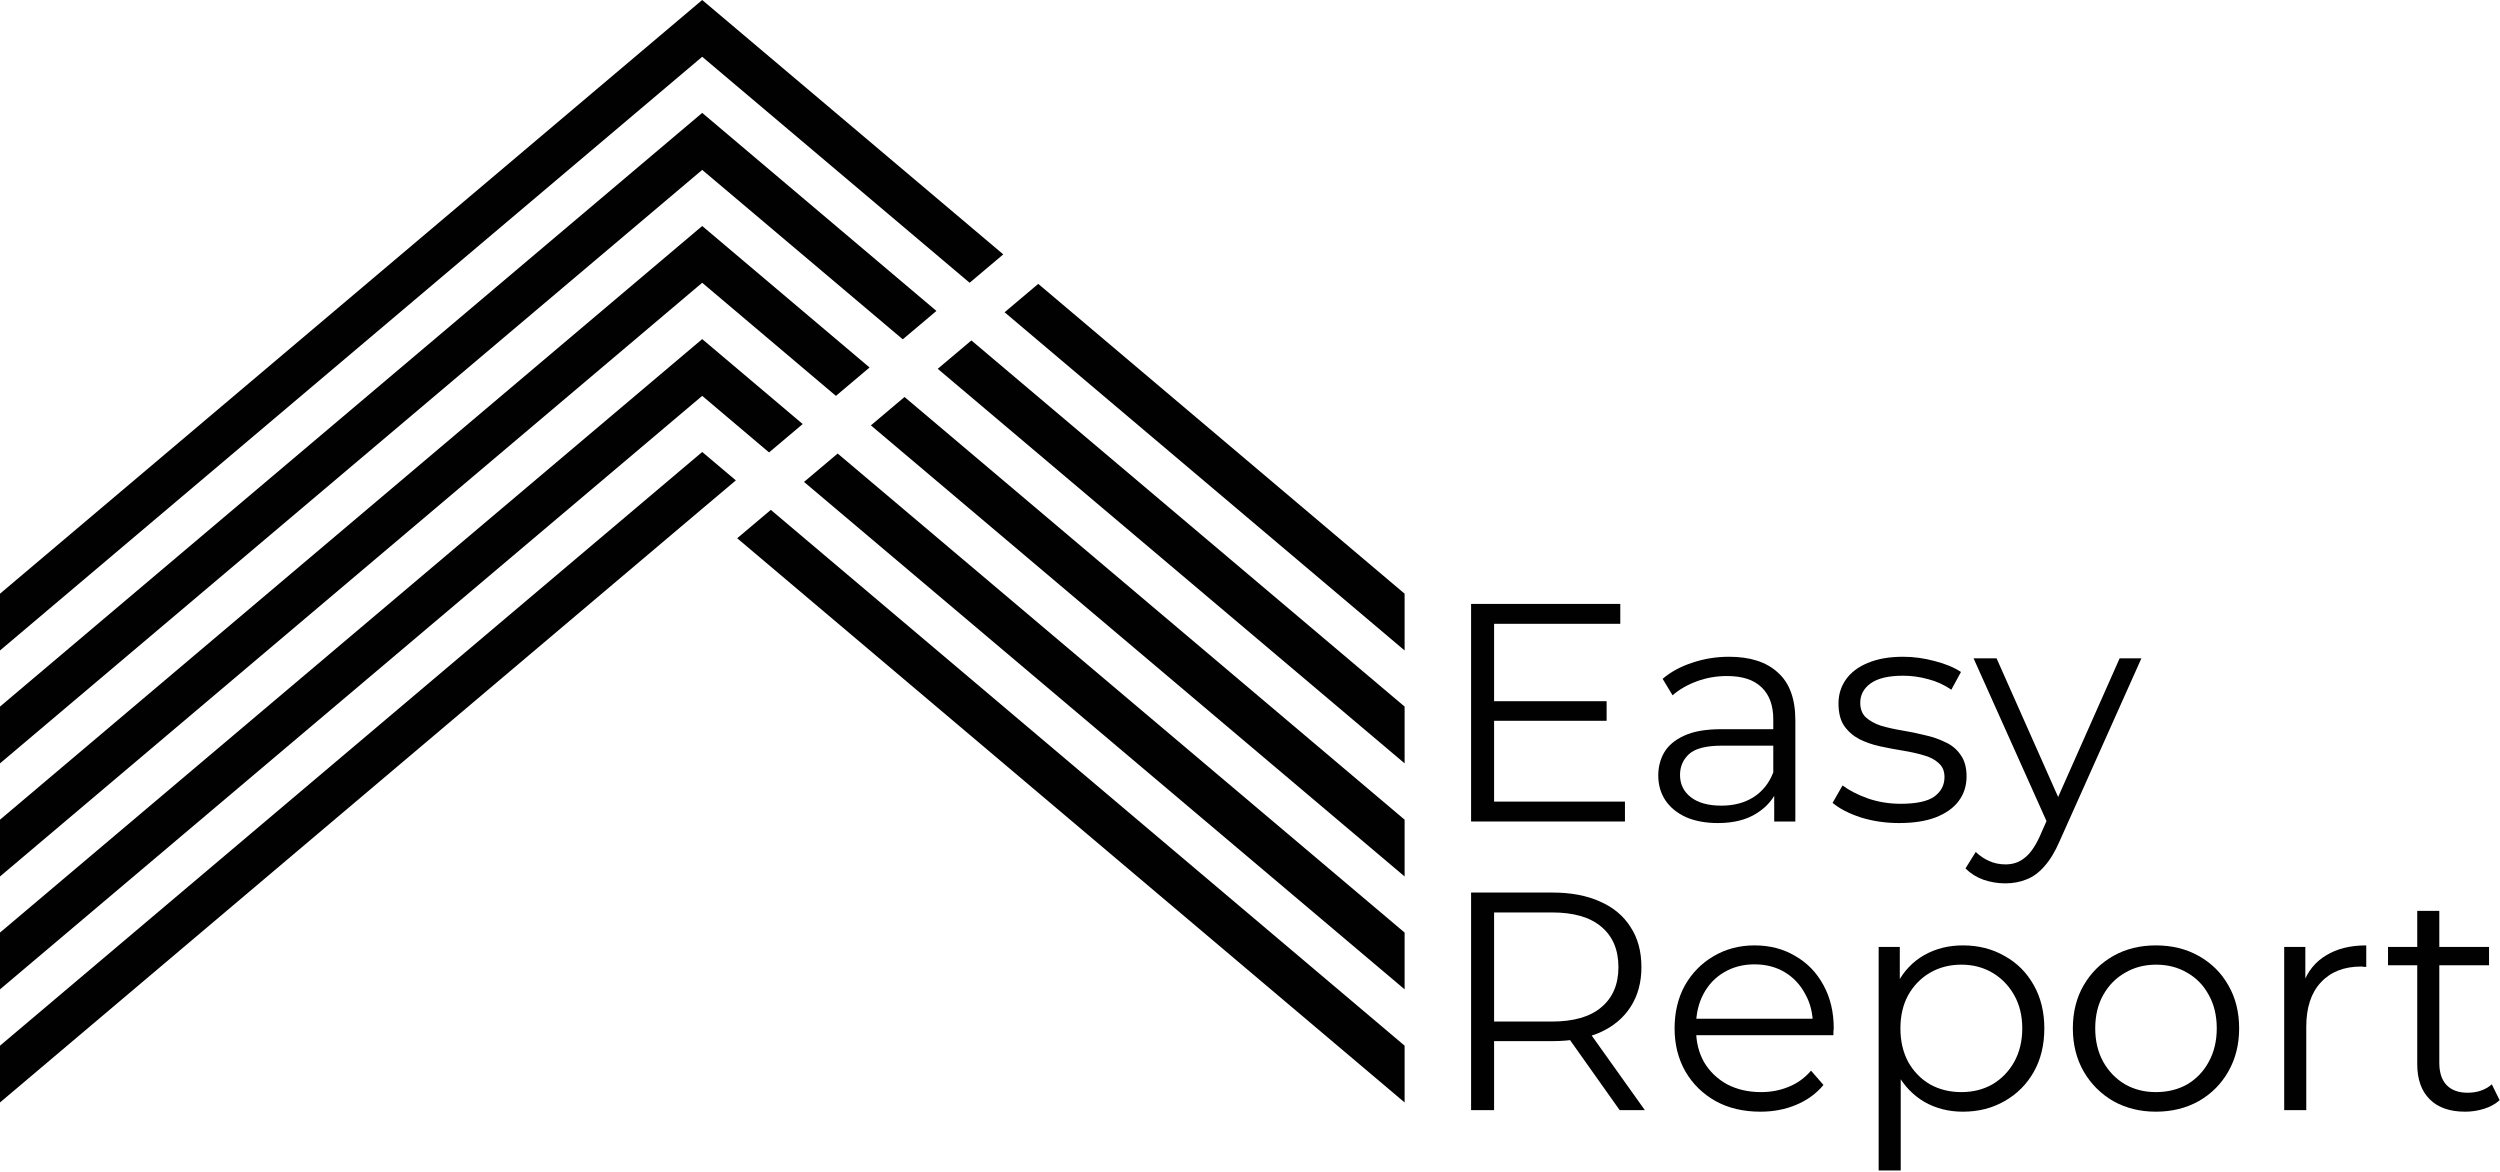 <?xml version="1.0" encoding="UTF-8"?> <svg xmlns="http://www.w3.org/2000/svg" width="563" height="264" viewBox="0 0 563 264" fill="none"><g clip-path="url(#clip0_6200_25185)"><path d="M233.812 63.929L226.234 70.322L316.319 146.486V133.7L233.812 63.929ZM211.178 83.057L316.319 171.908V159.122L218.756 76.664L211.178 83.057ZM196.122 95.793L316.319 197.379V184.593L203.7 89.4L196.122 95.793ZM181.066 108.529L316.319 222.801V210.015L188.644 102.136L181.066 108.529Z" fill="#010101"></path><path d="M158.136 0L0 133.7V146.486L158.136 12.786L218.359 63.679L225.937 57.286L158.136 0Z" fill="#010101"></path><path d="M158.136 25.422L0 159.122V171.908L158.136 38.258L203.303 76.415L210.881 70.022L158.136 25.422Z" fill="#010101"></path><path d="M158.136 50.894L0 184.593V197.379L158.136 63.679L188.247 89.151L195.825 82.758L158.136 50.894Z" fill="#010101"></path><path d="M158.136 76.364L0 210.015V222.801L158.136 89.15L173.192 101.886L180.769 95.493L158.136 76.364Z" fill="#010101"></path><path d="M158.136 101.786L0 235.486V248.272L158.136 114.572L165.714 108.179L158.136 101.786Z" fill="#010101"></path><path d="M166.012 121.214L316.32 248.272V235.487L173.589 114.822L166.012 121.214Z" fill="#010101"></path><path d="M335.909 157.912H361.809V162.322H335.909V157.912ZM336.469 180.522H365.939V185.002H331.289V136.002H364.889V140.482H336.469V180.522Z" fill="#010101"></path><path d="M399.551 185.002V176.882L399.341 175.552V161.972C399.341 158.846 398.455 156.442 396.681 154.762C394.955 153.082 392.365 152.242 388.911 152.242C386.531 152.242 384.268 152.639 382.121 153.432C379.975 154.226 378.155 155.276 376.661 156.582L374.421 152.872C376.288 151.286 378.528 150.072 381.141 149.232C383.755 148.346 386.508 147.902 389.401 147.902C394.161 147.902 397.825 149.092 400.391 151.472C403.005 153.806 404.311 157.376 404.311 162.182V185.002H399.551ZM386.881 185.352C384.128 185.352 381.725 184.909 379.671 184.022C377.665 183.089 376.125 181.829 375.051 180.242C373.978 178.609 373.441 176.742 373.441 174.642C373.441 172.729 373.885 171.002 374.771 169.462C375.705 167.876 377.198 166.616 379.251 165.682C381.351 164.702 384.151 164.212 387.651 164.212H400.321V167.922H387.791C384.245 167.922 381.771 168.552 380.371 169.812C379.018 171.072 378.341 172.636 378.341 174.502C378.341 176.602 379.158 178.282 380.791 179.542C382.425 180.802 384.711 181.432 387.651 181.432C390.451 181.432 392.855 180.802 394.861 179.542C396.915 178.236 398.408 176.369 399.341 173.942L400.461 177.372C399.528 179.799 397.895 181.736 395.561 183.182C393.275 184.629 390.381 185.352 386.881 185.352Z" fill="#010101"></path><path d="M427.679 185.352C424.646 185.352 421.776 184.932 419.069 184.092C416.363 183.206 414.239 182.109 412.699 180.802L414.939 176.882C416.433 178.002 418.346 178.982 420.679 179.822C423.013 180.616 425.463 181.012 428.029 181.012C431.529 181.012 434.049 180.476 435.589 179.402C437.129 178.282 437.899 176.812 437.899 174.992C437.899 173.639 437.456 172.589 436.569 171.842C435.729 171.049 434.609 170.466 433.209 170.092C431.809 169.672 430.246 169.322 428.519 169.042C426.793 168.762 425.066 168.436 423.339 168.062C421.659 167.689 420.119 167.152 418.719 166.452C417.319 165.706 416.176 164.702 415.289 163.442C414.449 162.182 414.029 160.502 414.029 158.402C414.029 156.396 414.589 154.599 415.709 153.012C416.829 151.426 418.463 150.189 420.609 149.302C422.803 148.369 425.463 147.902 428.589 147.902C430.969 147.902 433.349 148.229 435.729 148.882C438.109 149.489 440.069 150.306 441.609 151.332L439.439 155.322C437.806 154.202 436.056 153.409 434.189 152.942C432.323 152.429 430.456 152.172 428.589 152.172C425.276 152.172 422.826 152.756 421.239 153.922C419.699 155.042 418.929 156.489 418.929 158.262C418.929 159.662 419.349 160.759 420.189 161.552C421.076 162.346 422.219 162.976 423.619 163.442C425.066 163.862 426.629 164.212 428.309 164.492C430.036 164.772 431.739 165.122 433.419 165.542C435.146 165.916 436.709 166.452 438.109 167.152C439.556 167.806 440.699 168.762 441.539 170.022C442.426 171.236 442.869 172.846 442.869 174.852C442.869 176.999 442.263 178.866 441.049 180.452C439.883 181.992 438.156 183.206 435.869 184.092C433.629 184.932 430.899 185.352 427.679 185.352Z" fill="#010101"></path><path d="M451.585 198.932C449.859 198.932 448.202 198.652 446.615 198.092C445.075 197.532 443.745 196.692 442.625 195.572L444.935 191.862C445.869 192.749 446.872 193.426 447.945 193.892C449.065 194.406 450.302 194.662 451.655 194.662C453.289 194.662 454.689 194.196 455.855 193.262C457.069 192.376 458.212 190.789 459.285 188.502L461.665 183.112L462.225 182.342L477.345 148.252H482.245L463.835 189.412C462.809 191.792 461.665 193.682 460.405 195.082C459.192 196.482 457.862 197.462 456.415 198.022C454.969 198.629 453.359 198.932 451.585 198.932ZM461.385 186.052L444.445 148.252H449.625L464.605 181.992L461.385 186.052Z" fill="#010101"></path><path d="M331.289 250.002V201.002H349.629C353.782 201.002 357.352 201.679 360.339 203.032C363.326 204.339 365.612 206.252 367.199 208.772C368.832 211.246 369.649 214.256 369.649 217.802C369.649 221.256 368.832 224.242 367.199 226.762C365.612 229.236 363.326 231.149 360.339 232.502C357.352 233.809 353.782 234.462 349.629 234.462H334.159L336.469 232.082V250.002H331.289ZM364.749 250.002L352.149 232.222H357.749L370.419 250.002H364.749ZM336.469 232.502L334.159 230.052H349.489C354.389 230.052 358.099 228.979 360.619 226.832C363.186 224.686 364.469 221.676 364.469 217.802C364.469 213.882 363.186 210.849 360.619 208.702C358.099 206.556 354.389 205.482 349.489 205.482H334.159L336.469 203.032V232.502Z" fill="#010101"></path><path d="M396.437 250.352C392.61 250.352 389.25 249.559 386.357 247.972C383.464 246.339 381.2 244.122 379.567 241.322C377.934 238.476 377.117 235.232 377.117 231.592C377.117 227.952 377.887 224.732 379.427 221.932C381.014 219.132 383.16 216.939 385.867 215.352C388.62 213.719 391.7 212.902 395.107 212.902C398.56 212.902 401.617 213.696 404.277 215.282C406.984 216.822 409.107 219.016 410.647 221.862C412.187 224.662 412.957 227.906 412.957 231.592C412.957 231.826 412.934 232.082 412.887 232.362C412.887 232.596 412.887 232.852 412.887 233.132H380.897V229.422H410.227L408.267 230.892C408.267 228.232 407.684 225.876 406.517 223.822C405.397 221.722 403.857 220.089 401.897 218.922C399.937 217.756 397.674 217.172 395.107 217.172C392.587 217.172 390.324 217.756 388.317 218.922C386.31 220.089 384.747 221.722 383.627 223.822C382.507 225.922 381.947 228.326 381.947 231.032V231.802C381.947 234.602 382.554 237.076 383.767 239.222C385.027 241.322 386.754 242.979 388.947 244.192C391.187 245.359 393.73 245.942 396.577 245.942C398.817 245.942 400.894 245.546 402.807 244.752C404.767 243.959 406.447 242.746 407.847 241.112L410.647 244.332C409.014 246.292 406.96 247.786 404.487 248.812C402.06 249.839 399.377 250.352 396.437 250.352Z" fill="#010101"></path><path d="M442.044 250.352C438.871 250.352 436.001 249.629 433.434 248.182C430.867 246.689 428.814 244.566 427.274 241.812C425.781 239.012 425.034 235.606 425.034 231.592C425.034 227.579 425.781 224.196 427.274 221.442C428.767 218.642 430.797 216.519 433.364 215.072C435.931 213.626 438.824 212.902 442.044 212.902C445.544 212.902 448.671 213.696 451.424 215.282C454.224 216.822 456.417 219.016 458.004 221.862C459.591 224.662 460.384 227.906 460.384 231.592C460.384 235.326 459.591 238.592 458.004 241.392C456.417 244.192 454.224 246.386 451.424 247.972C448.671 249.559 445.544 250.352 442.044 250.352ZM423.074 263.582V213.252H427.834V224.312L427.344 231.662L428.044 239.082V263.582H423.074ZM441.694 245.942C444.307 245.942 446.641 245.359 448.694 244.192C450.747 242.979 452.381 241.299 453.594 239.152C454.807 236.959 455.414 234.439 455.414 231.592C455.414 228.746 454.807 226.249 453.594 224.102C452.381 221.956 450.747 220.276 448.694 219.062C446.641 217.849 444.307 217.242 441.694 217.242C439.081 217.242 436.724 217.849 434.624 219.062C432.571 220.276 430.937 221.956 429.724 224.102C428.557 226.249 427.974 228.746 427.974 231.592C427.974 234.439 428.557 236.959 429.724 239.152C430.937 241.299 432.571 242.979 434.624 244.192C436.724 245.359 439.081 245.942 441.694 245.942Z" fill="#010101"></path><path d="M485.495 250.352C481.949 250.352 478.752 249.559 475.905 247.972C473.105 246.339 470.889 244.122 469.255 241.322C467.622 238.476 466.805 235.232 466.805 231.592C466.805 227.906 467.622 224.662 469.255 221.862C470.889 219.062 473.105 216.869 475.905 215.282C478.705 213.696 481.902 212.902 485.495 212.902C489.135 212.902 492.355 213.696 495.155 215.282C498.002 216.869 500.219 219.062 501.805 221.862C503.439 224.662 504.255 227.906 504.255 231.592C504.255 235.232 503.439 238.476 501.805 241.322C500.219 244.122 498.002 246.339 495.155 247.972C492.309 249.559 489.089 250.352 485.495 250.352ZM485.495 245.942C488.155 245.942 490.512 245.359 492.565 244.192C494.619 242.979 496.229 241.299 497.395 239.152C498.609 236.959 499.215 234.439 499.215 231.592C499.215 228.699 498.609 226.179 497.395 224.032C496.229 221.886 494.619 220.229 492.565 219.062C490.512 217.849 488.179 217.242 485.565 217.242C482.952 217.242 480.619 217.849 478.565 219.062C476.512 220.229 474.879 221.886 473.665 224.032C472.452 226.179 471.845 228.699 471.845 231.592C471.845 234.439 472.452 236.959 473.665 239.152C474.879 241.299 476.512 242.979 478.565 244.192C480.619 245.359 482.929 245.942 485.495 245.942Z" fill="#010101"></path><path d="M514.402 250.002V213.252H519.162V223.262L518.672 221.512C519.699 218.712 521.426 216.589 523.852 215.142C526.279 213.649 529.289 212.902 532.882 212.902V217.732C532.696 217.732 532.509 217.732 532.322 217.732C532.136 217.686 531.949 217.662 531.762 217.662C527.889 217.662 524.856 218.852 522.662 221.232C520.469 223.566 519.372 226.902 519.372 231.242V250.002H514.402Z" fill="#010101"></path><path d="M555.141 250.352C551.688 250.352 549.028 249.419 547.161 247.552C545.295 245.686 544.361 243.049 544.361 239.642V205.132H549.331V239.362C549.331 241.509 549.868 243.166 550.941 244.332C552.061 245.499 553.648 246.082 555.701 246.082C557.895 246.082 559.715 245.452 561.161 244.192L562.911 247.762C561.931 248.649 560.741 249.302 559.341 249.722C557.988 250.142 556.588 250.352 555.141 250.352ZM537.781 217.382V213.252H560.531V217.382H537.781Z" fill="#010101"></path></g><defs><clipPath id="clip0_6200_25185"><rect width="563" height="264" fill="white"></rect></clipPath></defs></svg> 